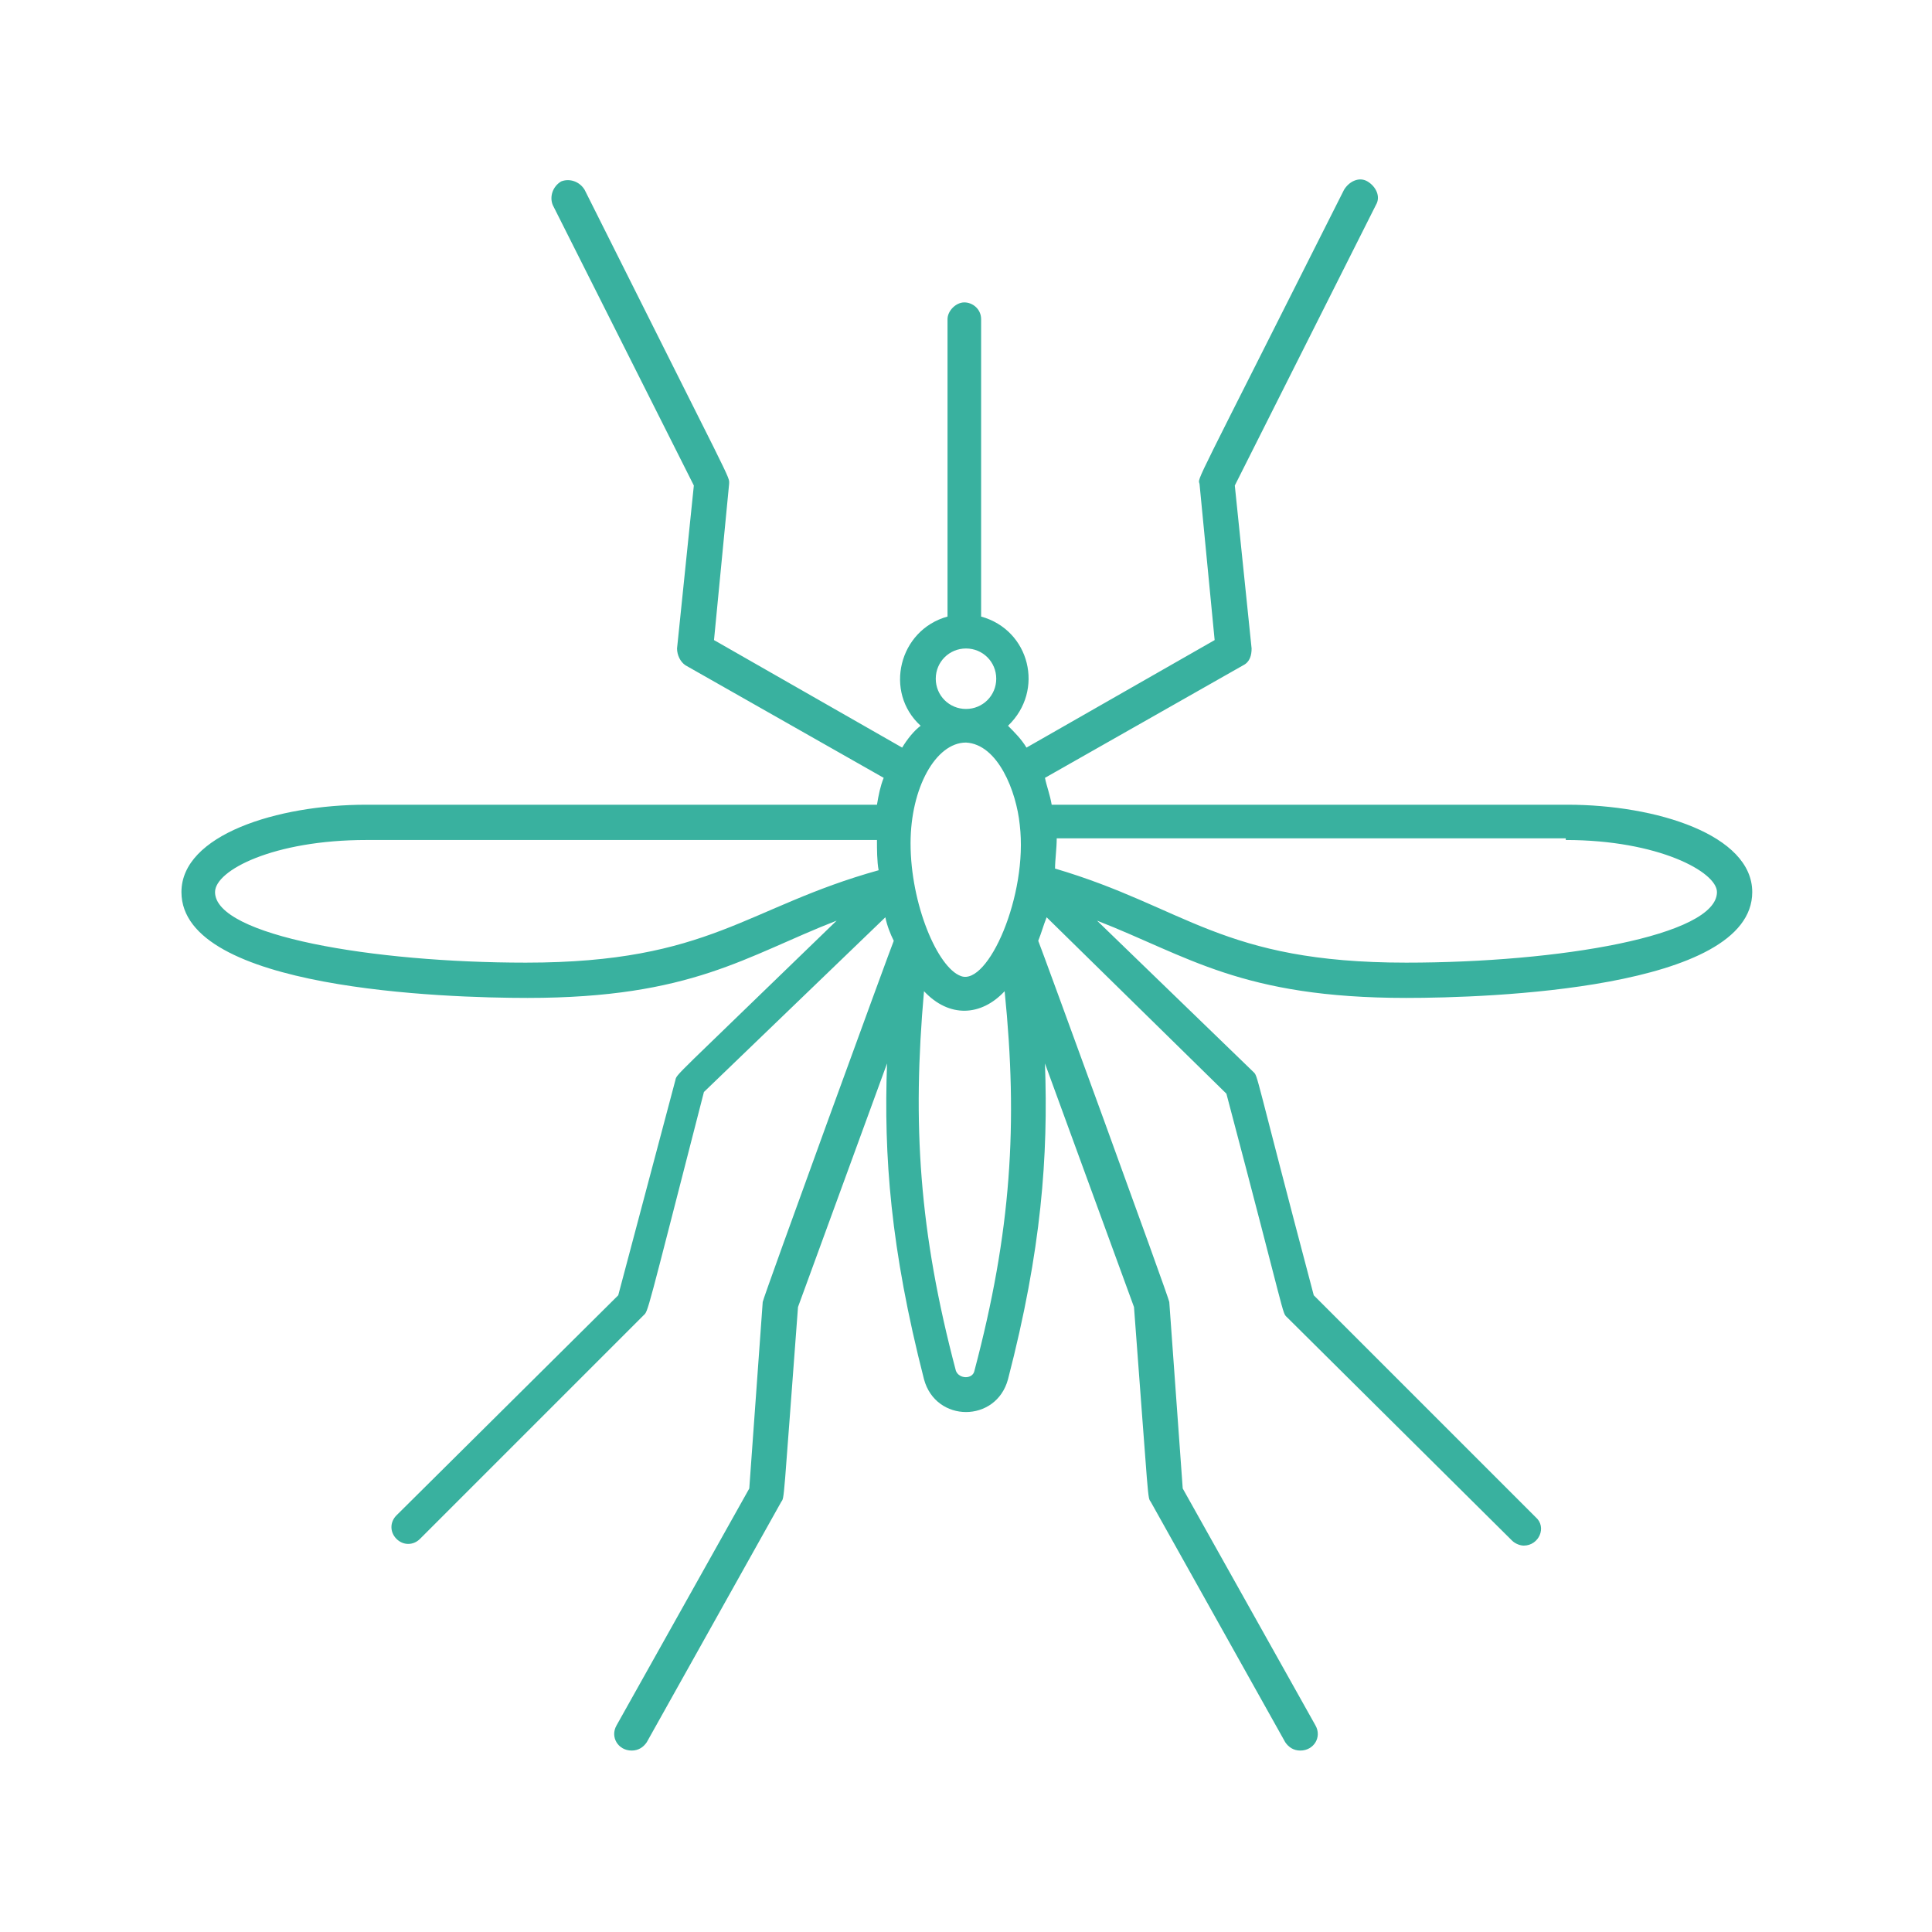 <?xml version="1.0" encoding="utf-8"?>
<!-- Generator: Adobe Illustrator 25.0.1, SVG Export Plug-In . SVG Version: 6.00 Build 0)  -->
<svg version="1.1" id="Layer_1" xmlns="http://www.w3.org/2000/svg" xmlns:xlink="http://www.w3.org/1999/xlink" x="0px" y="0px"
	 viewBox="0 0 115 115" style="enable-background:new 0 0 115 115;" xml:space="preserve">
<style type="text/css">
	.st0{fill:#39B19F;}
</style>
<g>
	<path class="st0" d="M83.7,59.4c4.8,0,20.6-0.5,20.6-6.3c0-3.4-5.7-5.2-11-5.2H62.6c-0.1-0.6-0.3-1.1-0.4-1.6L74,39.6
		c0.4-0.2,0.5-0.6,0.5-1l-1-9.7l8.4-16.7c0.3-0.5,0-1.1-0.5-1.4c-0.5-0.3-1.1,0-1.4,0.5c-9.1,18.1-8.7,17.1-8.6,17.5l0.9,9.3
		l-11.2,6.4c-0.3-0.5-0.7-0.9-1.1-1.3c2.2-2.1,1.3-5.7-1.6-6.5V19c0-0.6-0.5-1-1-1s-1,0.5-1,1v17.7c-2.9,0.8-3.8,4.5-1.6,6.5
		c-0.4,0.3-0.8,0.8-1.1,1.3l-11.2-6.4l0.9-9.3c0-0.5,0.4,0.5-8.6-17.5c-0.3-0.5-0.9-0.7-1.4-0.5c-0.5,0.3-0.7,0.9-0.5,1.4l8.4,16.7
		l-1,9.7c0,0.4,0.2,0.8,0.5,1l11.8,6.7c-0.2,0.5-0.3,1-0.4,1.6H21.8c-5.3,0-11,1.8-11,5.2c0,5.8,15.7,6.3,20.6,6.3
		c9.8,0,13-2.5,18.4-4.6c-9.9,9.6-9.5,9.1-9.6,9.5l-3.4,12.8L23.6,90.2c-0.4,0.4-0.4,1,0,1.4c0.4,0.4,1,0.4,1.4,0l13.3-13.3
		c0.3-0.3,0.1,0.3,3.6-13.3l10.8-10.4c0.1,0.5,0.3,1,0.5,1.4c-0.1,0.2-7.8,21.3-7.8,21.5l-0.8,11.1l-7.9,14.1
		c-0.4,0.7,0.1,1.5,0.9,1.5c0.4,0,0.7-0.2,0.9-0.5l8-14.3c0.2-0.3,0.1,0.3,1-11.6l5.3-14.5c-0.2,5.5,0.2,11,2.2,18.8
		c0.7,2.6,4.3,2.6,5,0c2-7.7,2.4-13.3,2.2-18.8l5.3,14.5c0.9,11.9,0.8,11.3,1,11.6l8,14.3c0.2,0.3,0.5,0.5,0.9,0.5
		c0.8,0,1.3-0.8,0.9-1.5l-7.9-14.1l-0.8-11.1c0-0.2-7.7-21.3-7.8-21.5c0.2-0.5,0.3-0.9,0.5-1.4L73,65.1c3.6,13.6,3.3,13,3.6,13.3
		L90,91.7c0.2,0.2,0.5,0.3,0.7,0.3c0.9,0,1.4-1.1,0.7-1.7L78.2,77.1c-3.6-13.6-3.3-13-3.6-13.3l-9.3-9
		C70.7,56.9,73.9,59.4,83.7,59.4z M93.2,50c5.5,0,9,1.9,9,3.1c0,2.6-9.4,4.2-18.5,4.2c-11,0-13.1-3.3-20.9-5.6
		c0-0.5,0.1-1.2,0.1-1.8H93.2z M55.7,40.4c0-1,0.8-1.8,1.8-1.8s1.8,0.8,1.8,1.8c0,1-0.8,1.8-1.8,1.8C56.5,42.2,55.7,41.4,55.7,40.4z
		 M60.7,49.1c0.5,4.2-1.9,9.6-3.5,9c-1.4-0.5-3-4.3-3-7.9c0-3.3,1.5-6,3.3-6C59.4,44.3,60.5,47.1,60.7,49.1z M31.3,57.3
		c-9.1,0-18.5-1.6-18.5-4.2c0-1.3,3.5-3.1,9-3.1h30.4c0,0.5,0,1.3,0.1,1.8C44.4,54,42.3,57.3,31.3,57.3z M58,81.6
		c-0.1,0.5-0.9,0.5-1.1,0c-2.2-8.3-2.6-14.7-1.9-22.6c1.5,1.6,3.4,1.5,4.8,0C60.6,66.9,60.2,73.3,58,81.6z"/>
</g>
</svg>
